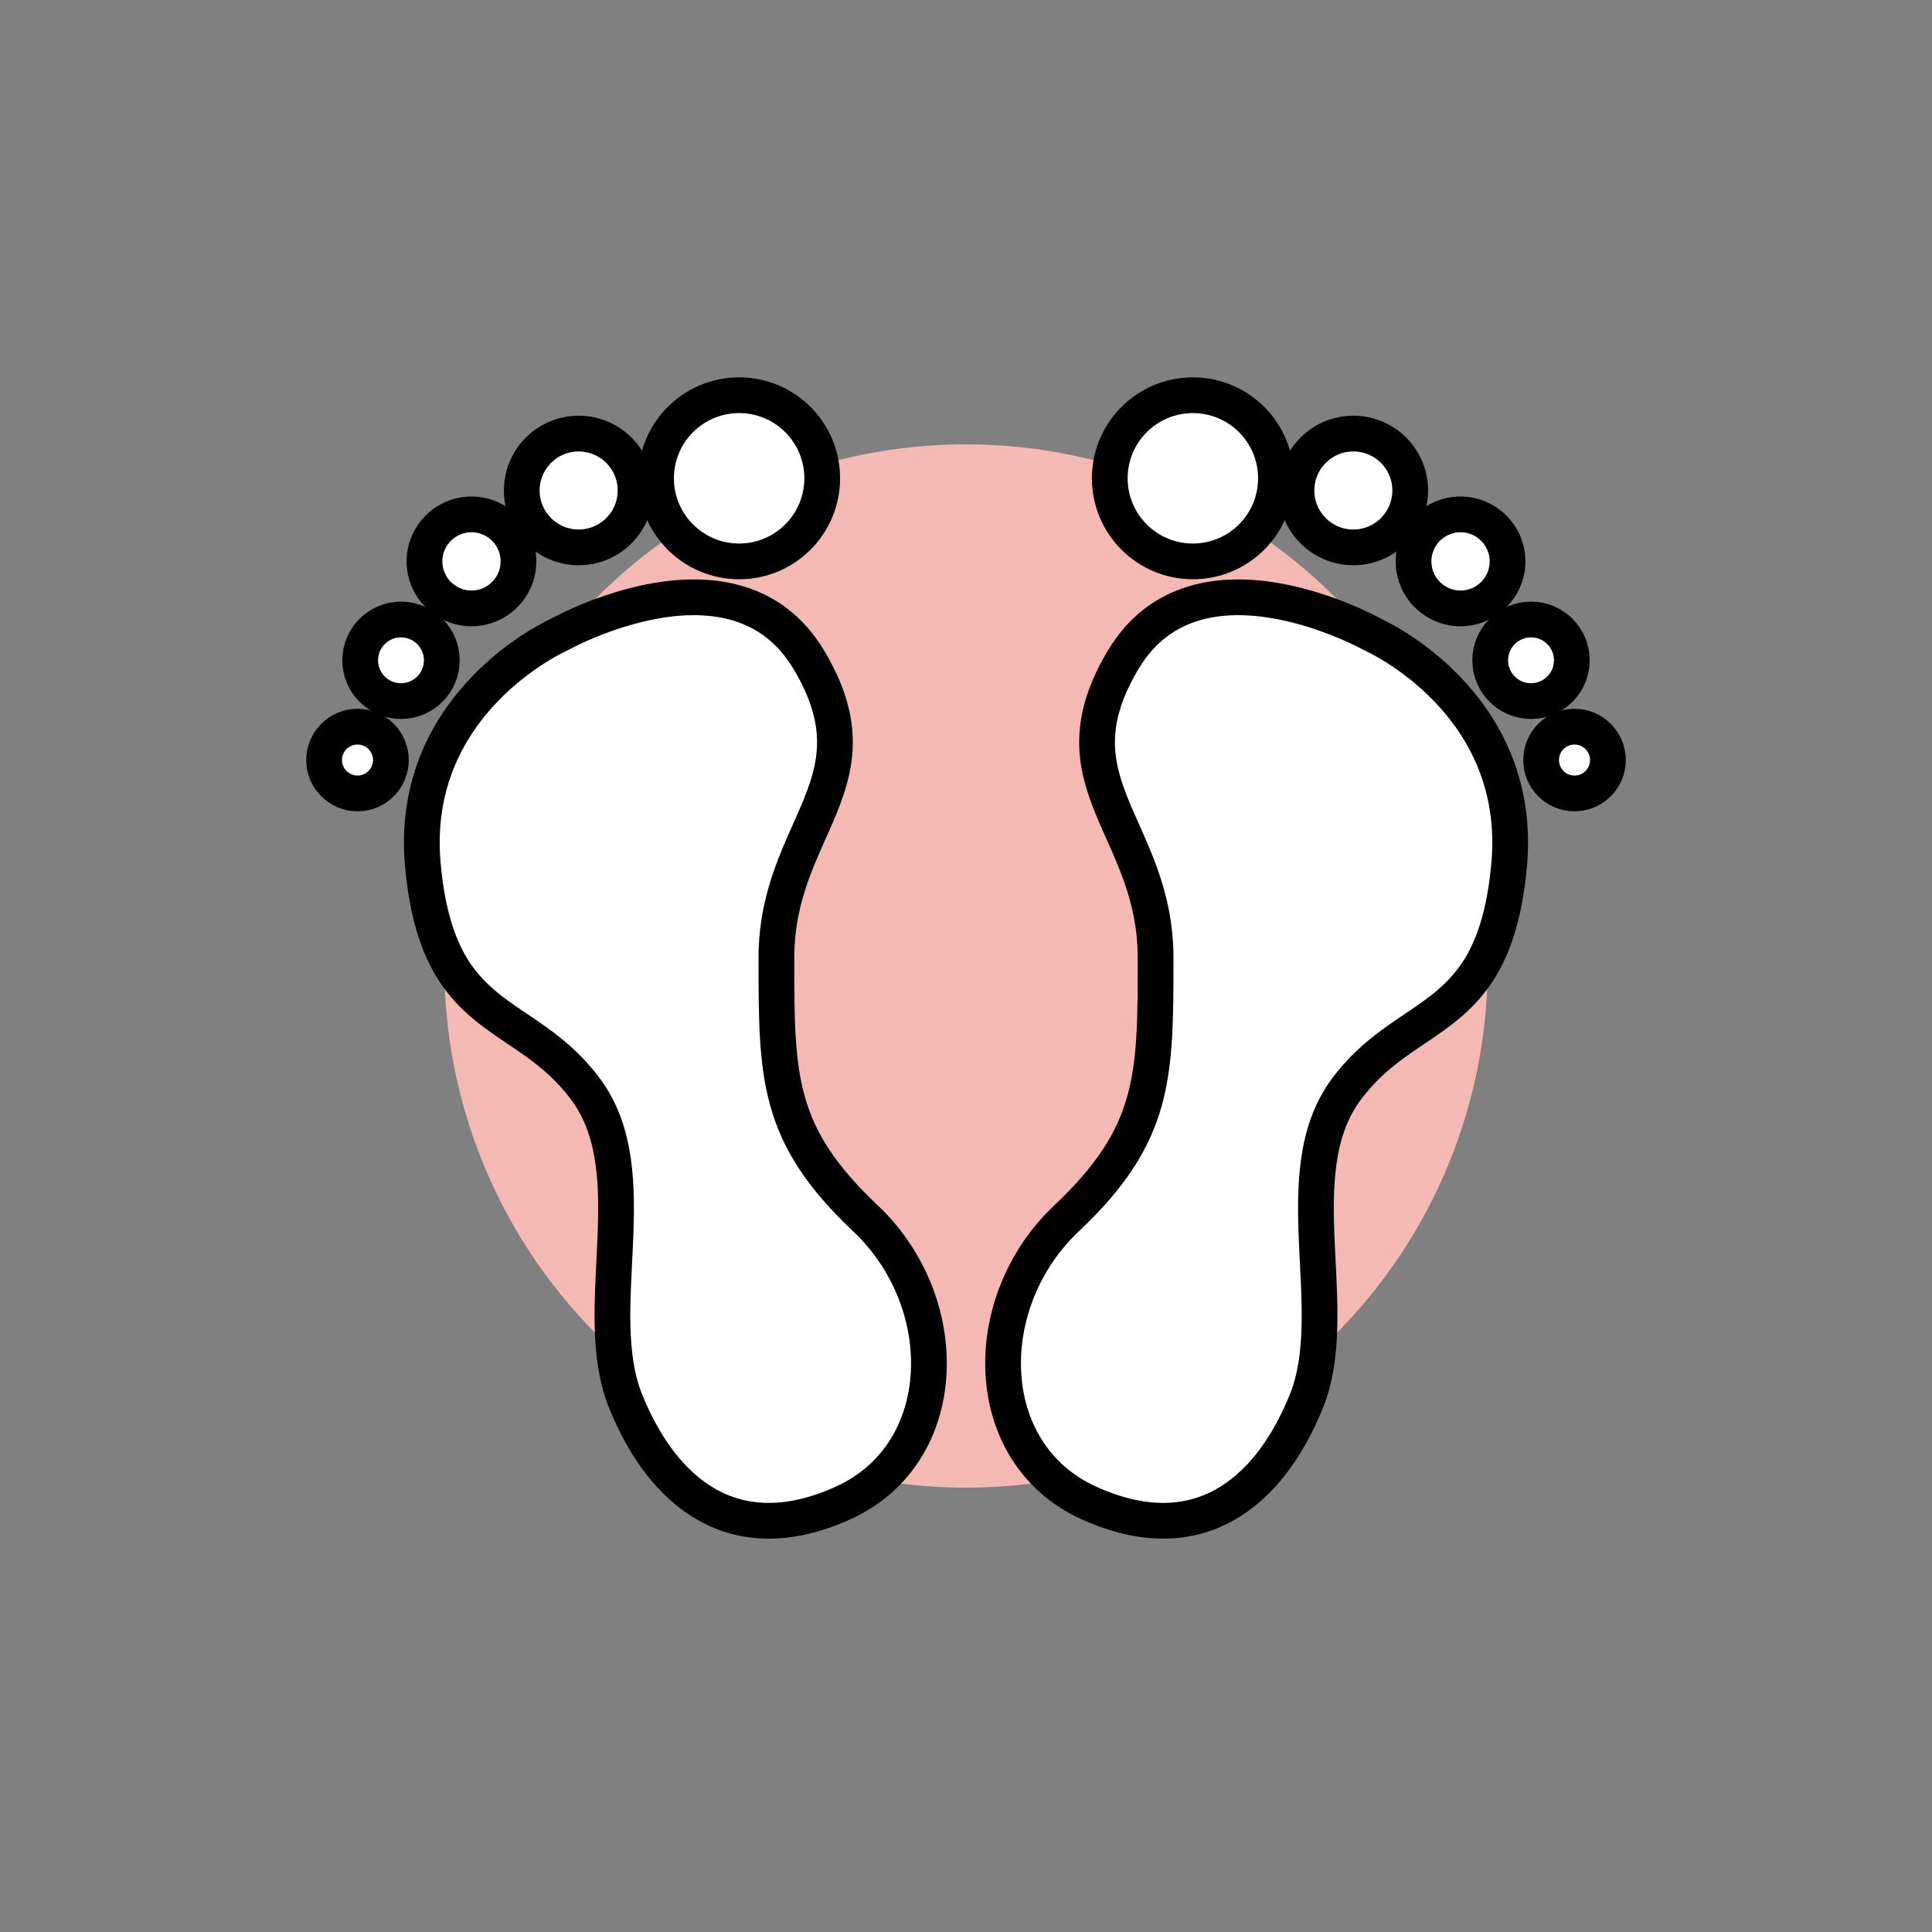 <svg id="Layer_1" data-name="Layer 1" xmlns="http://www.w3.org/2000/svg" viewBox="0 0 2000 2000"><rect x="0" y="0" width="2000" height="2000" fill="#808080" stroke="none"/><defs><style>.cls-1{fill:#f4b9b5;}.cls-2{fill:#fff;stroke:#000;stroke-linecap:round;stroke-linejoin:round;stroke-width:37px;}</style></defs><circle class="cls-1" cx="1000" cy="1000" r="540"/><path class="cls-2" d="M578.54,657.1S422.37,726.23,437.73,895.21s105,145.94,169,233,2.56,227.86,41,322.59S760.33,1607,873,1555.77s115.21-207.39,23-294.44-92.27-146.54-92.27-269.62c0-135.7,110.19-181,33.38-309S578.54,657.1,578.54,657.1Z"/><circle class="cls-2" cx="599.03" cy="507.74" r="58.89"/><circle class="cls-2" cx="488.07" cy="581.15" r="48.65"/><circle class="cls-2" cx="415.1" cy="683.55" r="42.24"/><circle class="cls-2" cx="370.08" cy="786.8" r="34.56"/><circle class="cls-2" cx="765.15" cy="495.14" r="86.01"/><path class="cls-2" d="M1421.46,657.1s156.17,69.13,140.81,238.11-105,145.94-169,233-2.56,227.86-41,322.59S1239.67,1607,1127,1555.77s-115.21-207.39-23-294.44,92.27-146.54,92.27-269.62c0-135.7-110.19-181-33.38-309S1421.46,657.1,1421.46,657.1Z"/><circle class="cls-2" cx="1400.97" cy="507.74" r="58.89"/><circle class="cls-2" cx="1511.93" cy="581.15" r="48.65"/><circle class="cls-2" cx="1584.9" cy="683.55" r="42.24"/><circle class="cls-2" cx="1629.92" cy="786.8" r="34.56"/><circle class="cls-2" cx="1234.85" cy="495.14" r="86.01"/></svg>